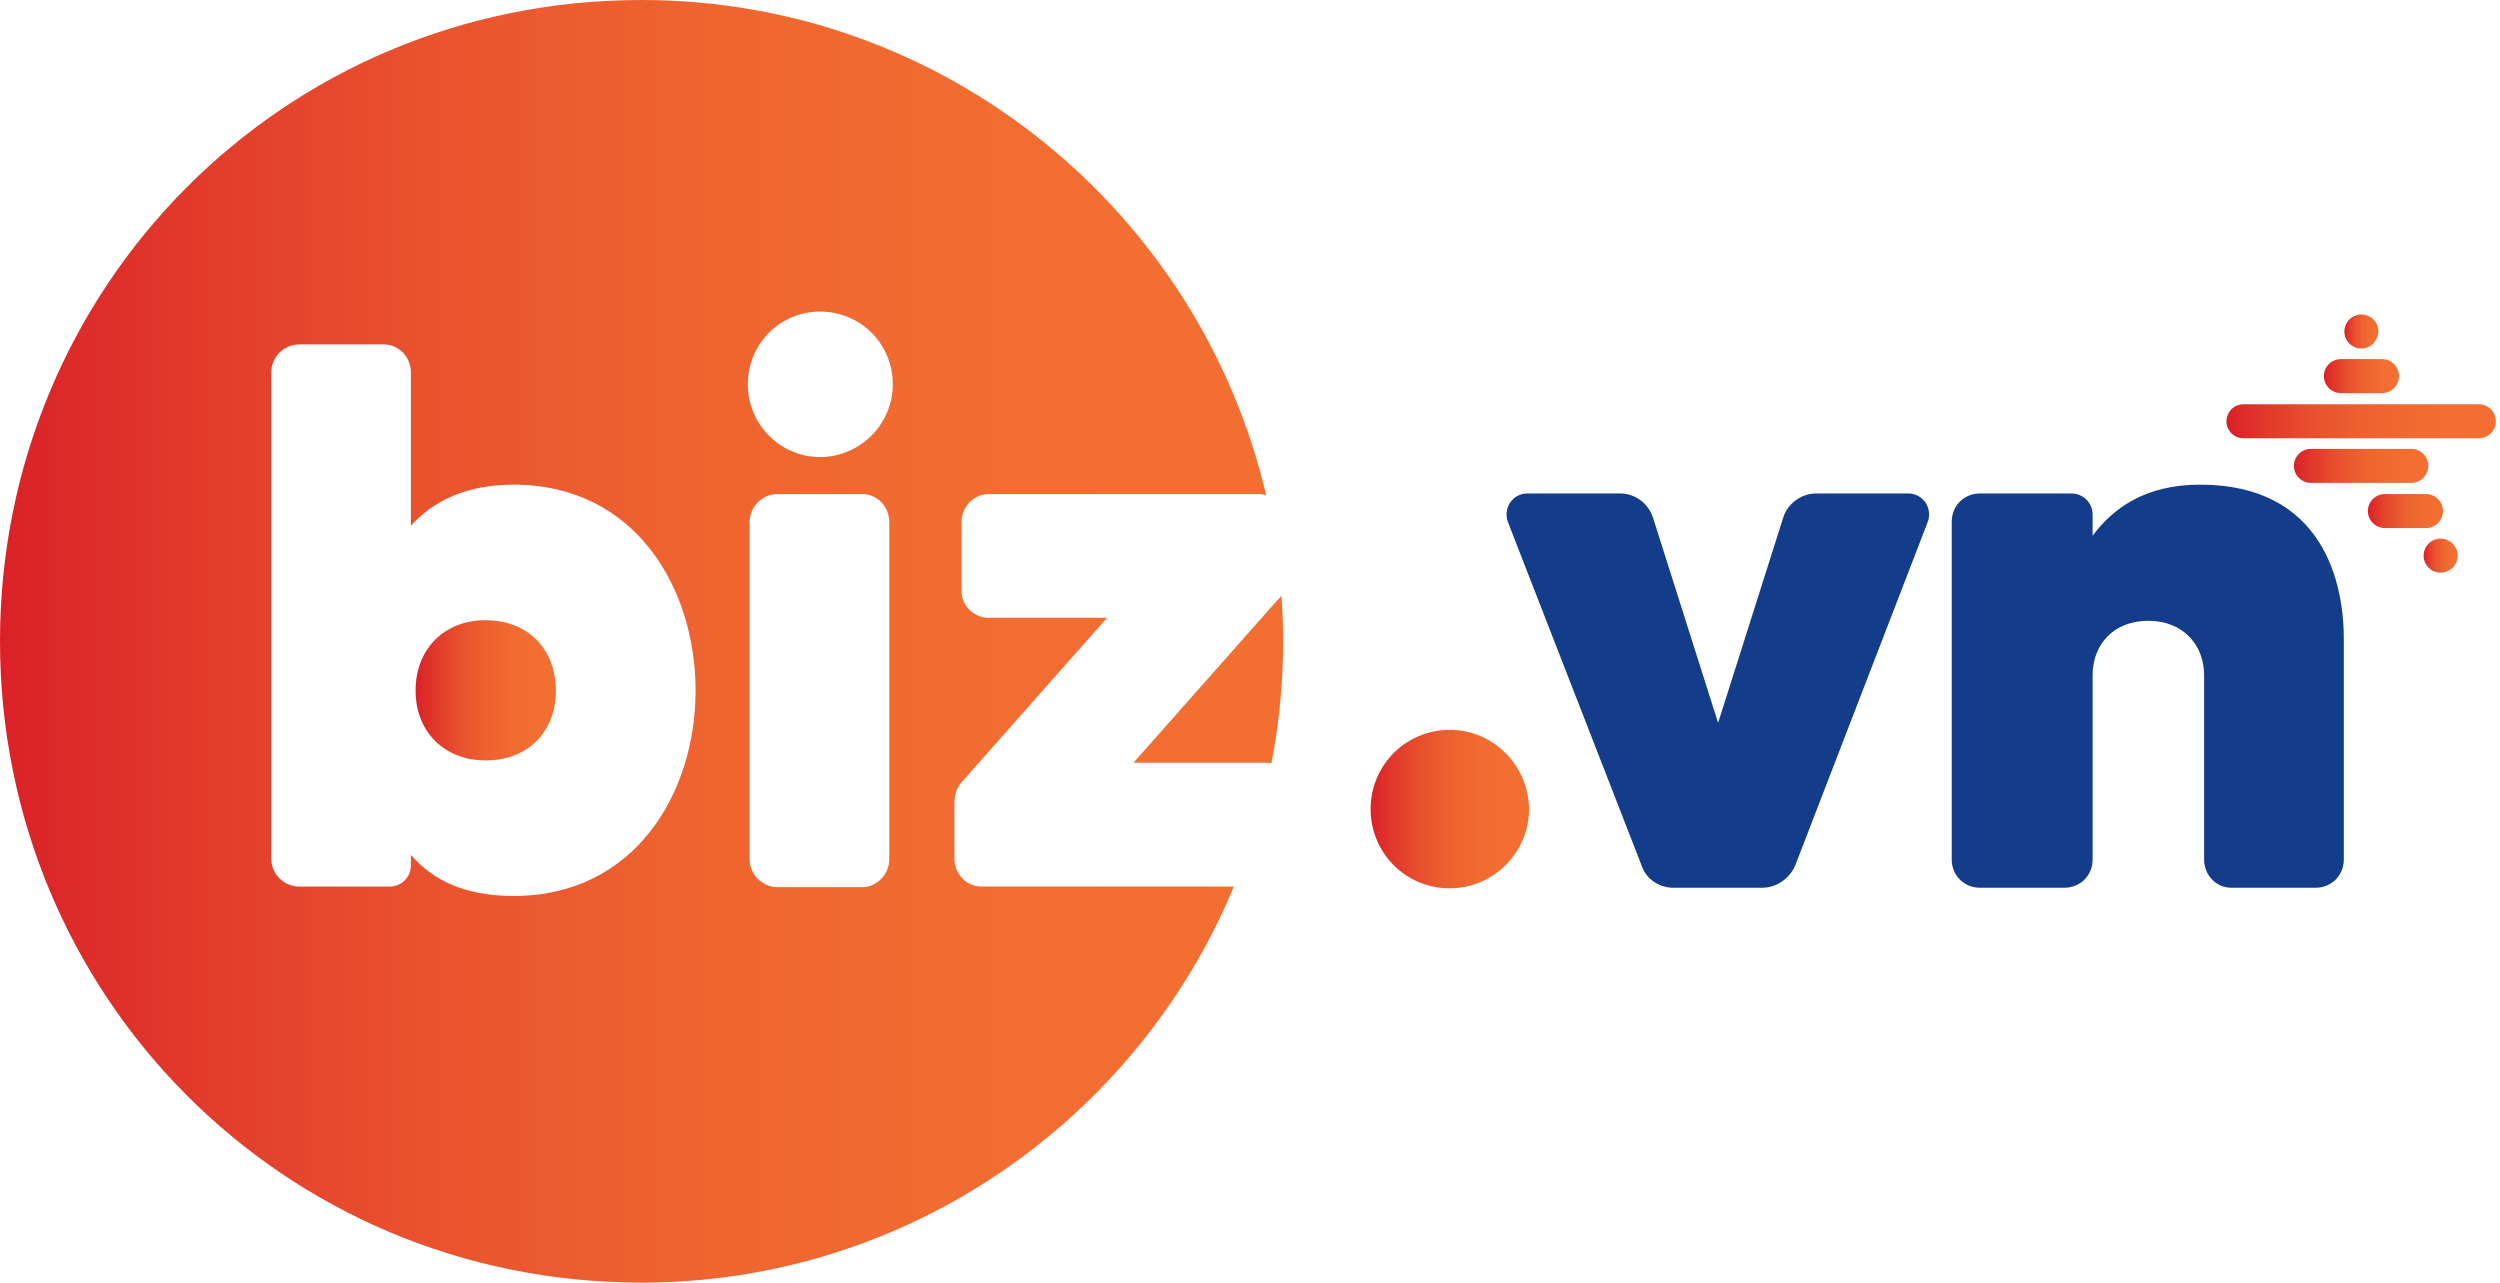 <svg width="115" height="59" viewBox="0 0 115 59" fill="none" xmlns="http://www.w3.org/2000/svg">
<path d="M101.201 22.294C98.69 22.294 97.205 23.373 96.26 24.642V23.67C96.26 23.131 95.828 22.699 95.288 22.699H91.076C90.347 22.699 89.78 23.266 89.78 23.994V39.541C89.78 40.269 90.347 40.836 91.076 40.836H94.964C95.693 40.836 96.26 40.269 96.26 39.541V31.066C96.26 29.635 97.232 28.556 98.825 28.556C100.391 28.556 101.39 29.635 101.39 31.066V39.541C101.39 40.269 101.957 40.836 102.632 40.836H106.52C107.249 40.836 107.816 40.269 107.816 39.541V29.5C107.843 26.855 106.898 22.294 101.201 22.294ZM82.03 23.805L79.033 33.252L76.036 23.805C75.82 23.158 75.226 22.699 74.524 22.699H70.258C69.583 22.699 69.124 23.373 69.367 24.021L75.523 39.837C75.739 40.458 76.333 40.836 76.981 40.836H81.058C81.706 40.836 82.3 40.431 82.57 39.837L88.672 24.021C88.916 23.373 88.457 22.699 87.781 22.699H83.542C82.84 22.699 82.219 23.185 82.03 23.805Z" fill="#133C8A"/>
<path d="M66.693 33.575C64.641 33.575 63.048 35.222 63.048 37.219C63.048 39.216 64.641 40.863 66.693 40.863C68.691 40.863 70.338 39.216 70.338 37.219C70.311 35.195 68.691 33.575 66.693 33.575Z" fill="url(#paint0_linear_13_6820)"/>
<path d="M114.026 20.161L103.199 20.161C102.767 20.161 102.416 19.811 102.416 19.379C102.416 18.947 102.767 18.596 103.199 18.596L114.026 18.596C114.458 18.596 114.809 18.947 114.809 19.379C114.809 19.811 114.458 20.161 114.026 20.161Z" fill="url(#paint1_linear_13_6820)"/>
<path d="M109.57 18.083H107.681C107.249 18.083 106.898 17.732 106.898 17.3C106.898 16.868 107.249 16.518 107.681 16.518H109.57C110.002 16.518 110.353 16.868 110.353 17.3C110.353 17.732 110.002 18.083 109.57 18.083Z" fill="url(#paint2_linear_13_6820)"/>
<path d="M108.625 16.032C108.193 16.032 107.842 15.681 107.842 15.249C107.842 14.817 108.193 14.466 108.625 14.466C109.057 14.466 109.408 14.817 109.408 15.249C109.381 15.681 109.057 16.032 108.625 16.032Z" fill="url(#paint3_linear_13_6820)"/>
<path d="M109.705 24.291H111.594C112.026 24.291 112.377 23.94 112.377 23.508C112.377 23.076 112.026 22.726 111.594 22.726H109.705C109.273 22.726 108.922 23.076 108.922 23.508C108.922 23.94 109.273 24.291 109.705 24.291Z" fill="url(#paint4_linear_13_6820)"/>
<path d="M112.27 26.342C112.701 26.342 113.052 25.991 113.052 25.559C113.052 25.128 112.701 24.777 112.27 24.777C111.838 24.777 111.487 25.128 111.487 25.559C111.487 25.991 111.838 26.342 112.27 26.342Z" fill="url(#paint5_linear_13_6820)"/>
<path d="M110.919 22.213H106.302C105.87 22.213 105.519 21.862 105.519 21.43C105.519 20.998 105.87 20.647 106.302 20.647H110.919C111.351 20.647 111.702 20.998 111.702 21.43C111.702 21.862 111.351 22.213 110.919 22.213Z" fill="url(#paint6_linear_13_6820)"/>
<path d="M58.944 27.395C58.889 27.476 58.836 27.557 58.755 27.611L52.139 35.087H58.241C58.322 35.087 58.404 35.087 58.484 35.114C58.836 33.306 59.025 31.416 59.025 29.5C59.025 28.798 58.998 28.097 58.944 27.395Z" fill="#F26F31"/>
<path d="M22.33 28.529C20.44 28.529 19.117 29.851 19.117 31.767C19.117 33.657 20.44 34.979 22.33 34.979C24.328 34.979 25.57 33.63 25.57 31.767C25.57 29.878 24.301 28.529 22.33 28.529Z" fill="url(#paint7_linear_13_6820)"/>
<path d="M45.146 40.782C44.471 40.782 43.904 40.215 43.904 39.486V36.922C43.904 36.517 44.039 36.166 44.309 35.897L50.924 28.42H45.47C44.795 28.42 44.228 27.854 44.228 27.179V24.021C44.228 23.319 44.795 22.726 45.47 22.726H57.891C57.999 22.726 58.134 22.753 58.242 22.779C55.191 9.743 43.472 0 29.512 0C12.961 0 0 13.252 0 29.5C0 45.748 12.961 59 29.512 59C41.771 59 52.328 51.47 56.757 40.782H45.146ZM23.626 41.214C21.412 41.214 19.927 40.512 18.901 39.324V39.81C18.901 40.35 18.469 40.782 17.929 40.782H13.771C13.069 40.782 12.475 40.215 12.475 39.486V17.139C12.475 16.437 13.042 15.843 13.771 15.843L17.659 15.843C18.334 15.843 18.901 16.41 18.901 17.139V24.183C19.927 23.049 21.439 22.294 23.626 22.294C29.215 22.294 31.997 27.044 31.997 31.767C31.997 36.463 29.215 41.214 23.626 41.214ZM40.907 39.513C40.907 40.215 40.34 40.809 39.665 40.809H35.777C35.075 40.809 34.481 40.242 34.481 39.513V24.021C34.481 23.319 35.048 22.726 35.777 22.726H39.665C40.34 22.726 40.907 23.292 40.907 24.021V39.513ZM37.721 21.025C35.912 21.025 34.4 19.541 34.4 17.678C34.4 15.816 35.885 14.332 37.721 14.332C39.584 14.332 41.069 15.816 41.069 17.678C41.069 19.514 39.557 21.025 37.721 21.025Z" fill="url(#paint8_linear_13_6820)"/>
<defs>
<linearGradient id="paint0_linear_13_6820" x1="63.04" y1="37.205" x2="70.32" y2="37.205" gradientUnits="userSpaceOnUse">
<stop stop-color="#DA2128"/>
<stop offset="0.143" stop-color="#E1392B"/>
<stop offset="0.327" stop-color="#E9512E"/>
<stop offset="0.521" stop-color="#EE622F"/>
<stop offset="0.735" stop-color="#F16C31"/>
<stop offset="1" stop-color="#F26F31"/>
</linearGradient>
<linearGradient id="paint1_linear_13_6820" x1="102.413" y1="19.375" x2="114.814" y2="19.375" gradientUnits="userSpaceOnUse">
<stop stop-color="#DA2128"/>
<stop offset="0.143" stop-color="#E1392B"/>
<stop offset="0.327" stop-color="#E9512E"/>
<stop offset="0.521" stop-color="#EE622F"/>
<stop offset="0.735" stop-color="#F16C31"/>
<stop offset="1" stop-color="#F26F31"/>
</linearGradient>
<linearGradient id="paint2_linear_13_6820" x1="106.902" y1="17.309" x2="110.347" y2="17.309" gradientUnits="userSpaceOnUse">
<stop stop-color="#DA2128"/>
<stop offset="0.143" stop-color="#E1392B"/>
<stop offset="0.327" stop-color="#E9512E"/>
<stop offset="0.521" stop-color="#EE622F"/>
<stop offset="0.735" stop-color="#F16C31"/>
<stop offset="1" stop-color="#F26F31"/>
</linearGradient>
<linearGradient id="paint3_linear_13_6820" x1="107.854" y1="15.244" x2="109.394" y2="15.244" gradientUnits="userSpaceOnUse">
<stop stop-color="#DA2128"/>
<stop offset="0.143" stop-color="#E1392B"/>
<stop offset="0.327" stop-color="#E9512E"/>
<stop offset="0.521" stop-color="#EE622F"/>
<stop offset="0.735" stop-color="#F16C31"/>
<stop offset="1" stop-color="#F26F31"/>
</linearGradient>
<linearGradient id="paint4_linear_13_6820" x1="108.921" y1="23.506" x2="112.366" y2="23.506" gradientUnits="userSpaceOnUse">
<stop stop-color="#DA2128"/>
<stop offset="0.143" stop-color="#E1392B"/>
<stop offset="0.327" stop-color="#E9512E"/>
<stop offset="0.521" stop-color="#EE622F"/>
<stop offset="0.735" stop-color="#F16C31"/>
<stop offset="1" stop-color="#F26F31"/>
</linearGradient>
<linearGradient id="paint5_linear_13_6820" x1="111.482" y1="25.572" x2="113.031" y2="25.572" gradientUnits="userSpaceOnUse">
<stop stop-color="#DA2128"/>
<stop offset="0.143" stop-color="#E1392B"/>
<stop offset="0.327" stop-color="#E9512E"/>
<stop offset="0.521" stop-color="#EE622F"/>
<stop offset="0.735" stop-color="#F16C31"/>
<stop offset="1" stop-color="#F26F31"/>
</linearGradient>
<linearGradient id="paint6_linear_13_6820" x1="105.512" y1="21.441" x2="111.712" y2="21.441" gradientUnits="userSpaceOnUse">
<stop stop-color="#DA2128"/>
<stop offset="0.143" stop-color="#E1392B"/>
<stop offset="0.327" stop-color="#E9512E"/>
<stop offset="0.521" stop-color="#EE622F"/>
<stop offset="0.735" stop-color="#F16C31"/>
<stop offset="1" stop-color="#F26F31"/>
</linearGradient>
<linearGradient id="paint7_linear_13_6820" x1="19.11" y1="31.757" x2="25.558" y2="31.757" gradientUnits="userSpaceOnUse">
<stop stop-color="#DA2128"/>
<stop offset="0.143" stop-color="#E1392B"/>
<stop offset="0.327" stop-color="#E9512E"/>
<stop offset="0.521" stop-color="#EE622F"/>
<stop offset="0.735" stop-color="#F16C31"/>
<stop offset="1" stop-color="#F26F31"/>
</linearGradient>
<linearGradient id="paint8_linear_13_6820" x1="0.006" y1="29.497" x2="58.25" y2="29.497" gradientUnits="userSpaceOnUse">
<stop stop-color="#DA2128"/>
<stop offset="0.143" stop-color="#E1392B"/>
<stop offset="0.327" stop-color="#E9512E"/>
<stop offset="0.521" stop-color="#EE622F"/>
<stop offset="0.735" stop-color="#F16C31"/>
<stop offset="1" stop-color="#F26F31"/>
</linearGradient>
</defs>
</svg>
